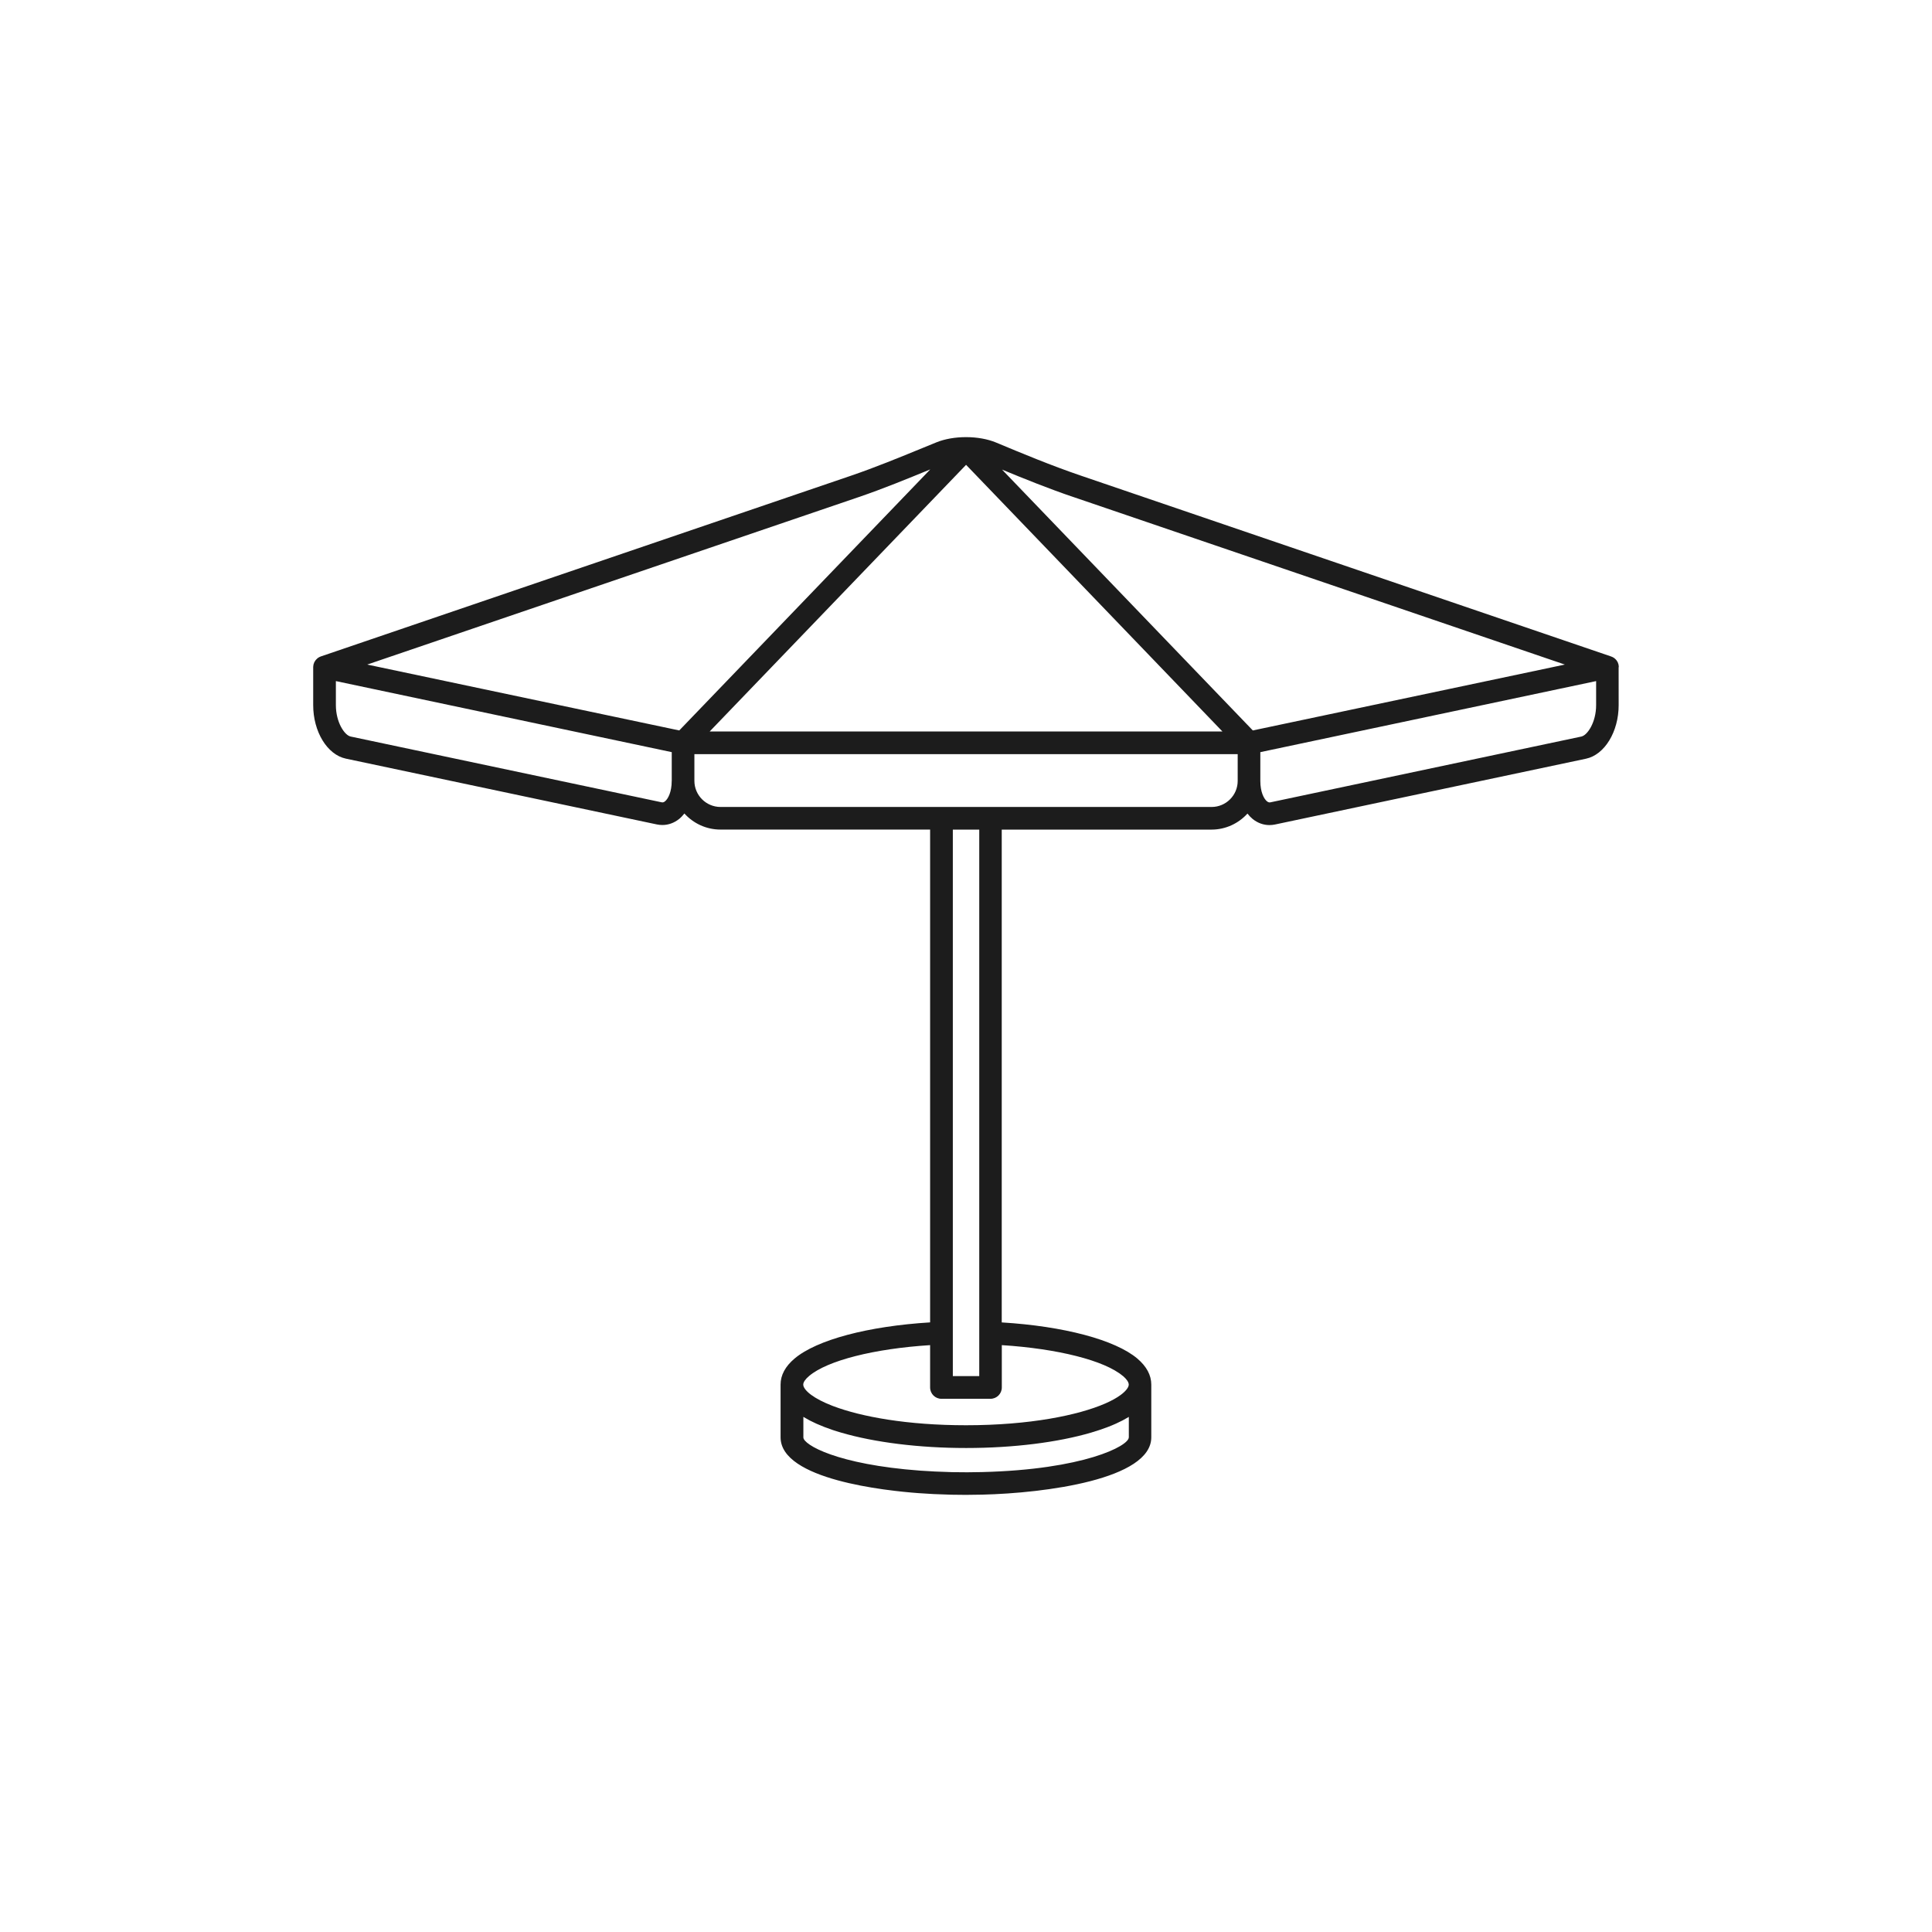 <?xml version="1.0" encoding="UTF-8"?> <svg xmlns="http://www.w3.org/2000/svg" width="512" height="512" data-name="Warstwa 1"><g><title>Layer 1</title><g><path fill="#1c1c1c" d="m429,176.795s-0.01,-0.07 -0.01,-0.11c0,-0.16 -0.02,-0.31 -0.05,-0.46c0,-0.05 -0.02,-0.1 -0.03,-0.15c-0.05,-0.19 -0.11,-0.38 -0.19,-0.56c-0.01,-0.03 -0.03,-0.05 -0.04,-0.07c-0.08,-0.15 -0.17,-0.3 -0.27,-0.43c-0.03,-0.05 -0.07,-0.09 -0.11,-0.13c-0.11,-0.13 -0.22,-0.25 -0.35,-0.35c-0.02,-0.02 -0.04,-0.04 -0.06,-0.06c0,0 -0.02,0 -0.02,-0.01c-0.15,-0.12 -0.32,-0.23 -0.5,-0.32c-0.05,-0.02 -0.1,-0.04 -0.15,-0.06c-0.08,-0.04 -0.16,-0.08 -0.25,-0.11l-140.66,-47.97c-7.77,-2.65 -15.53,-5.88 -22.37,-8.74c-2.19,-0.91 -5,-1.42 -7.92,-1.42s-5.65,0.49 -7.83,1.37l-3.72,1.52c-6.15,2.52 -12.5,5.13 -18.85,7.3l-140.57,47.92c-0.08,0.03 -0.16,0.07 -0.24,0.1c-0.05,0.02 -0.11,0.04 -0.16,0.07c-0.17,0.09 -0.34,0.19 -0.49,0.31c0,0 -0.02,0.01 -0.03,0.02c-0.03,0.02 -0.05,0.05 -0.08,0.08c-0.11,0.1 -0.22,0.21 -0.32,0.32c-0.04,0.05 -0.09,0.1 -0.13,0.16c-0.09,0.12 -0.17,0.25 -0.24,0.38c-0.02,0.04 -0.05,0.08 -0.07,0.12c-0.08,0.17 -0.14,0.35 -0.19,0.53c-0.02,0.06 -0.02,0.13 -0.04,0.19c-0.02,0.13 -0.04,0.27 -0.05,0.41c0,0.04 -0.01,0.08 -0.01,0.13l0,10.07c-0.01,7.05 3.71,13.15 8.65,14.2l82.43,17.44l0,0c0.49,0.1 0.98,0.15 1.46,0.15c1.6,0 3.14,-0.56 4.46,-1.62c0.5,-0.41 0.95,-0.9 1.37,-1.43c2.37,2.61 5.77,4.26 9.56,4.26l55.56,0l0,130.6c-16.43,1.01 -30.04,4.61 -35.94,9.6c-2.45,2.07 -3.69,4.39 -3.69,6.88c0,0.06 0,0.12 0,0.18l0,13.8c0,11.23 27.97,14.16 36.54,14.79c2.6,0.2 5.37,0.33 8.22,0.4l0.65,0.02c1.23,0.02 2.47,0.04 3.71,0.04c1.47,0 2.92,-0.02 4.35,-0.06c16.63,-0.4 44.77,-4.06 44.77,-15.19l0,-13.8c0,-0.06 0,-0.12 0,-0.18c0,-2.48 -1.24,-4.8 -3.68,-6.88c-5.89,-4.98 -19.51,-8.59 -35.95,-9.59l0,-130.6l55.58,0c3.78,0 7.18,-1.65 9.54,-4.25c0.41,0.53 0.86,1.01 1.36,1.42c1.32,1.07 2.87,1.63 4.47,1.63c0.48,0 0.97,-0.05 1.46,-0.15l82.43,-17.44c4.93,-1.05 8.65,-7.15 8.65,-14.19l0,0s-0.01,-10.07 -0.01,-10.07l0.05,-0.01zm-240.05,16.14l67.07,-69.75l57.08,59.37l10.86,11.3l-135.89,0l0.88,-0.92zm95.42,-61.25l130.33,44.43l-82.69,17.46l-66.46,-69.13c5.91,2.45 12.33,5.03 18.82,7.25l0,-0.01zm-56.81,0.05c6.45,-2.2 12.81,-4.81 18.97,-7.34l-66.52,69.18l-82.69,-17.46l130.24,-44.38zm-49.55,75.22c0,2.93 -0.96,4.74 -1.77,5.4c-0.39,0.32 -0.67,0.31 -0.91,0.26l-82.42,-17.43c-1.59,-0.34 -3.9,-3.75 -3.9,-8.32l0,-6.37s89.01,18.83 89.01,18.83l0,7.64l-0.01,-0.01zm121.13,173.97c0,2.27 -11.97,8.53 -38.92,9.19c-2.56,0.07 -5.23,0.07 -7.77,0.02l-0.64,-0.02c-2.76,-0.07 -5.43,-0.2 -7.93,-0.38c-22.07,-1.62 -30.98,-6.88 -30.98,-8.8l0,-5.45s0.07,0.04 0.1,0.06c0.43,0.26 0.89,0.52 1.37,0.77c0.08,0.04 0.17,0.09 0.25,0.14c0.5,0.26 1.03,0.51 1.58,0.76c0.09,0.04 0.17,0.08 0.26,0.12c0.56,0.25 1.15,0.49 1.76,0.73c0.08,0.03 0.16,0.06 0.24,0.1c0.63,0.24 1.28,0.48 1.96,0.71c0.06,0.02 0.13,0.04 0.2,0.07c0.7,0.24 1.43,0.46 2.18,0.68c0.03,0 0.07,0.02 0.1,0.03c8.78,2.57 20.53,4.08 33.13,4.08s24.38,-1.51 33.16,-4.09c0.02,0 0.04,-0.01 0.06,-0.02c0.76,-0.22 1.5,-0.46 2.22,-0.7c0.05,-0.02 0.1,-0.03 0.15,-0.05c0.69,-0.23 1.36,-0.47 2,-0.72c0.07,-0.03 0.13,-0.05 0.2,-0.08c0.62,-0.24 1.23,-0.49 1.8,-0.75c0.07,-0.03 0.15,-0.07 0.22,-0.1c0.56,-0.25 1.1,-0.51 1.61,-0.78c0.08,-0.04 0.15,-0.08 0.22,-0.12c0.5,-0.26 0.97,-0.53 1.42,-0.8c0.02,-0.01 0.04,-0.02 0.06,-0.04l0,5.45l-0.01,-0.01zm-1.57,-16.3c1,0.85 1.55,1.67 1.56,2.29c0,0 0,0.01 0,0.02c0,0.33 -0.16,0.71 -0.45,1.12c-0.36,0.5 -0.92,1.05 -1.66,1.6c-1.02,0.76 -2.39,1.53 -4.08,2.27c-7.16,3.13 -20.05,5.78 -36.94,5.78c-15.59,0 -27.78,-2.26 -35.19,-5.07c-0.03,-0.01 -0.06,-0.02 -0.08,-0.03c-0.07,-0.03 -0.13,-0.06 -0.21,-0.08c-2.37,-0.92 -4.24,-1.9 -5.55,-2.87c-0.67,-0.49 -1.19,-0.99 -1.55,-1.45c-0.36,-0.46 -0.55,-0.89 -0.55,-1.26c0,0 0,-0.01 0,-0.02c0,-0.63 0.56,-1.44 1.56,-2.28c4.85,-4.1 17.24,-7.23 32.06,-8.17l0,11.22c0,1.66 1.34,3 3,3l13,0c1.66,0 3,-1.34 3,-3l0,-11.22c14.83,0.94 27.22,4.07 32.06,8.16l0.02,-0.01zm-38.06,-11.32l0,11.38l-7,0l0,-144.83l7,0l0,133.45zm61.58,-139.45l-130.14,0c-3.82,0 -6.93,-3.11 -6.93,-6.93l0,-7.07l143.98,0l0,7.1c0,3.81 -3.11,6.9 -6.91,6.9zm98.02,-18.67l-82.43,17.44c-0.24,0.05 -0.51,0.05 -0.91,-0.26c-0.82,-0.66 -1.77,-2.47 -1.77,-5.4l0,-7.64l88.99,-18.83l0,6.37c0,4.57 -2.31,7.98 -3.9,8.32l0.02,0z" class="cls-1"></path></g></g></svg> 